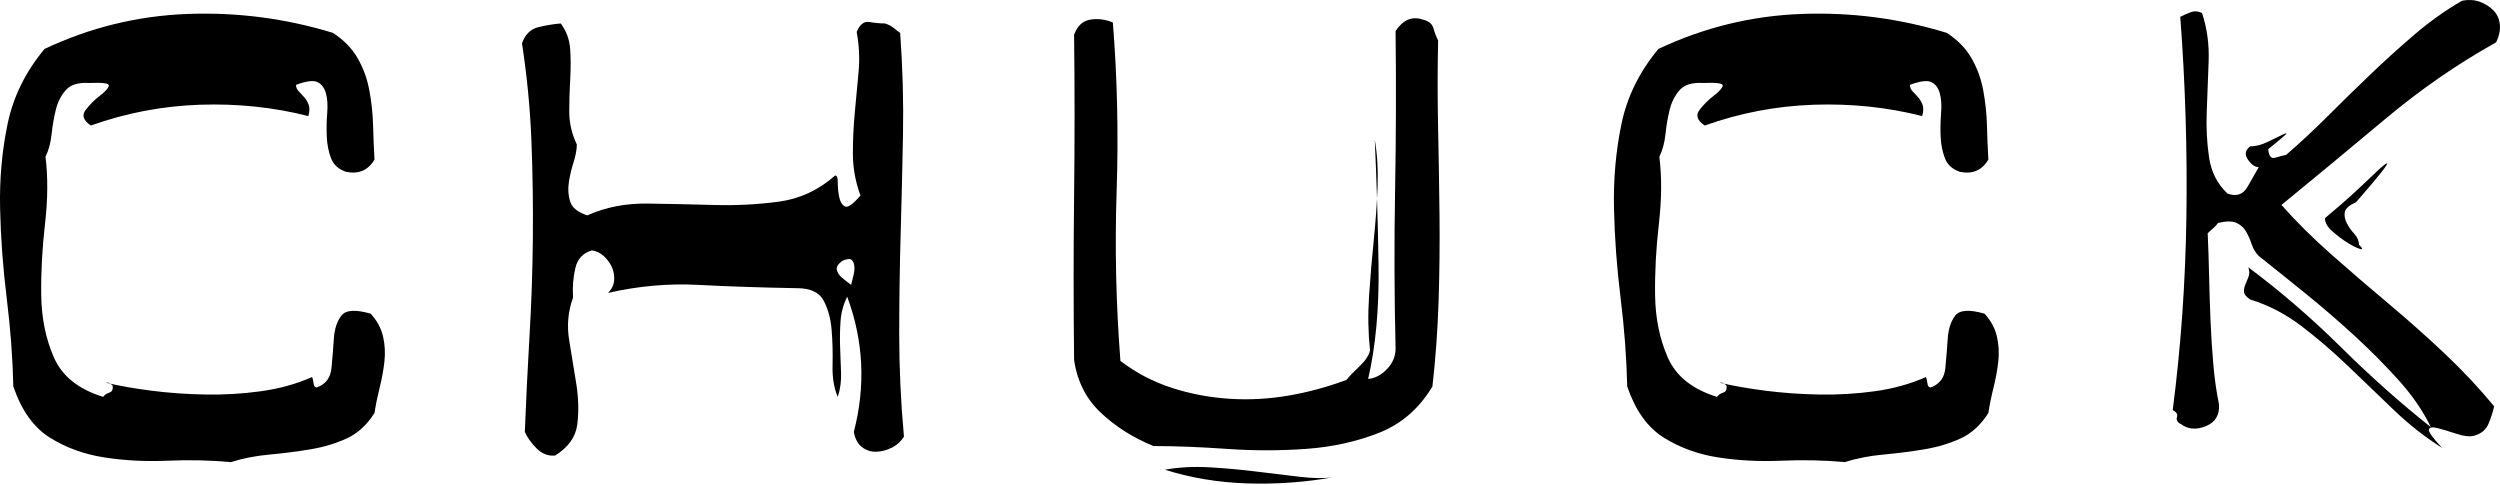 <?xml version="1.0" encoding="UTF-8" standalone="no"?>
<!-- Generator: Adobe Illustrator 15.0.2, SVG Export Plug-In . SVG Version: 6.00 Build 0)  -->

<svg
   xmlns:dc="http://purl.org/dc/elements/1.1/"
   xmlns:cc="http://creativecommons.org/ns#"
   xmlns:rdf="http://www.w3.org/1999/02/22-rdf-syntax-ns#"
   xmlns:svg="http://www.w3.org/2000/svg"
   xmlns="http://www.w3.org/2000/svg"
   xmlns:sodipodi="http://sodipodi.sourceforge.net/DTD/sodipodi-0.dtd"
   xmlns:inkscape="http://www.inkscape.org/namespaces/inkscape"
   version="1.1"
   id="Layer_1"
   x="0px"
   y="0px"
   width="978.916"
   height="189.873"
   viewBox="0 0 978.916 189.873"
   enable-background="new 0 0 1000 209.25"
   xml:space="preserve"
   sodipodi:docname="Chuck.svg"
   inkscape:version="0.92.2 5c3e80d, 2017-08-06"><defs
     id="defs31" /><sodipodi:namedview
     pagecolor="#ffffff"
     bordercolor="#666666"
     borderopacity="1"
     objecttolerance="10"
     gridtolerance="10"
     guidetolerance="10"
     inkscape:pageopacity="0"
     inkscape:pageshadow="2"
     inkscape:window-width="1680"
     inkscape:window-height="933"
     id="namedview29"
     showgrid="false"
     inkscape:zoom="0.342"
     inkscape:cx="500"
     inkscape:cy="104.625"
     inkscape:window-x="0"
     inkscape:window-y="1"
     inkscape:window-maximized="1"
     inkscape:current-layer="Layer_1" /><g
     id="g5"
     transform="translate(-1.911,1.807)"
     enable-background="new    "><path
       id="path7"
       d="m 148.556,159.897 c 0.491,-3.205 1.168,-6.535 2.035,-9.992 0.862,-3.458 1.482,-6.85 1.851,-10.183 0.37,-3.333 0.186,-6.6 -0.554,-9.811 -0.742,-3.206 -2.35,-6.168 -4.813,-8.885 -5.925,-1.725 -9.754,-1.481 -11.478,0.741 -1.729,2.221 -2.718,5.244 -2.962,9.069 -0.248,3.831 -0.555,7.648 -0.925,11.477 -0.371,3.832 -2.283,6.354 -5.738,7.591 -0.742,0 -1.177,-0.56 -1.296,-1.67 -0.129,-1.105 -0.312,-1.908 -0.555,-2.405 -6.171,2.718 -12.835,4.571 -19.991,5.554 -7.162,0.988 -14.381,1.423 -21.658,1.294 -7.283,-0.12 -14.316,-0.614 -21.103,-1.48 -6.792,-0.864 -12.774,-1.906 -17.956,-3.148 0.741,-0.244 1.603,0.126 2.592,1.107 0.244,1.484 -0.186,2.408 -1.295,2.777 -1.11,0.372 -1.915,0.924 -2.406,1.665 -9.625,-2.962 -16.046,-8.082 -19.25,-15.361 -3.211,-7.278 -4.878,-15.422 -4.999,-24.437 -0.127,-9.008 0.371,-18.325 1.483,-27.949 1.109,-9.625 1.168,-18.383 0.184,-26.285 1.232,-2.464 2.038,-5.427 2.405,-8.886 0.371,-3.453 0.927,-6.664 1.668,-9.625 0.741,-2.963 2.037,-5.489 3.887,-7.59 1.852,-2.092 4.871,-3.019 9.071,-2.775 5.426,-0.243 8.019,0.127 7.773,1.109 -0.247,0.99 -1.421,2.286 -3.516,3.886 -2.1,1.608 -3.952,3.461 -5.553,5.552 -1.608,2.1 -0.926,4.137 2.035,6.111 13.82,-4.937 28.072,-7.647 42.761,-8.146 14.681,-0.49 28.812,0.99 42.389,4.443 0.491,-1.723 0.555,-3.146 0.185,-4.258 -0.37,-1.109 -0.925,-2.093 -1.667,-2.961 -0.74,-0.863 -1.48,-1.667 -2.222,-2.407 -0.74,-0.739 -1.108,-1.603 -1.108,-2.59 3.944,-1.483 6.72,-1.851 8.328,-1.111 1.601,0.74 2.712,2.165 3.331,4.258 0.615,2.098 0.8,4.691 0.556,7.774 -0.249,3.088 -0.312,6.172 -0.187,9.255 0.122,3.088 0.678,5.922 1.667,8.514 0.984,2.592 2.962,4.386 5.923,5.369 4.934,0.99 8.636,-0.613 11.106,-4.813 -0.249,-4.192 -0.436,-8.636 -0.555,-13.326 -0.128,-4.686 -0.619,-9.315 -1.482,-13.884 -0.868,-4.563 -2.406,-8.758 -4.627,-12.587 -2.221,-3.824 -5.432,-7.092 -9.625,-9.812 C 113.752,5.39 94.745,2.92 75.249,3.661 55.749,4.4 37.119,8.972 19.349,17.358 11.946,26.245 7.132,35.998 4.911,46.606 2.69,57.22 1.7,68.264 1.948,79.739 c 0.242,11.476 1.11,23.197 2.59,35.167 1.483,11.979 2.343,23.51 2.593,34.617 3.202,9.388 7.958,16.048 14.253,19.993 6.293,3.947 13.385,6.542 21.287,7.774 7.896,1.24 16.162,1.667 24.805,1.297 8.635,-0.37 16.902,-0.19 24.805,0.557 4.685,-1.481 9.747,-2.464 15.177,-2.964 5.427,-0.491 10.737,-1.169 15.918,-2.035 5.184,-0.862 9.932,-2.278 14.255,-4.256 4.317,-1.966 7.962,-5.301 10.925,-9.992 z"
       inkscape:connector-curvature="0" /><path
       id="path9"
       d="m 355.865,169.155 c -1.237,-13.573 -1.85,-26.896 -1.85,-39.984 0,-13.075 0.186,-26.102 0.554,-39.056 0.371,-12.958 0.677,-25.972 0.926,-39.055 0.242,-13.079 -0.128,-26.406 -1.11,-39.982 -0.741,-0.491 -1.545,-1.109 -2.406,-1.852 -0.869,-0.738 -2.036,-1.352 -3.517,-1.85 -1.979,0 -4.014,-0.186 -6.11,-0.556 -2.099,-0.37 -3.765,0.926 -4.997,3.889 0.983,5.182 1.232,10.43 0.739,15.733 -0.497,5.311 -0.989,10.615 -1.48,15.919 -0.497,5.309 -0.741,10.678 -0.741,16.104 0,5.432 0.983,10.863 2.962,16.29 -2.962,3.46 -4.998,4.877 -6.108,4.261 -1.111,-0.614 -1.851,-1.853 -2.221,-3.705 -0.371,-1.85 -0.556,-3.76 -0.556,-5.739 0,-1.973 -0.37,-2.834 -1.109,-2.592 -6.421,5.681 -13.761,9.073 -22.026,10.183 -8.273,1.109 -16.724,1.546 -25.359,1.296 -8.644,-0.244 -17.279,-0.428 -25.915,-0.555 -8.643,-0.123 -16.54,1.42 -23.693,4.625 -3.701,-1.23 -5.923,-3.019 -6.664,-5.366 -0.743,-2.345 -0.925,-4.814 -0.555,-7.405 0.37,-2.592 0.982,-5.242 1.851,-7.959 0.862,-2.712 1.296,-5.056 1.296,-7.035 -1.979,-4.192 -2.963,-8.451 -2.963,-12.772 0,-4.315 0.121,-8.515 0.372,-12.587 0.242,-4.072 0.242,-8.018 0,-11.847 -0.249,-3.824 -1.48,-7.218 -3.701,-10.181 -2.963,0.25 -5.925,0.74 -8.885,1.482 -2.961,0.741 -5.062,2.839 -6.294,6.293 1.974,12.836 3.207,25.608 3.702,38.318 0.493,12.715 0.678,25.423 0.555,38.131 -0.127,12.717 -0.555,25.361 -1.296,37.944 -0.741,12.587 -1.359,25.178 -1.851,37.764 0.984,2.225 2.528,4.386 4.627,6.48 2.094,2.097 4.501,3.024 7.219,2.778 5.182,-3.207 8.082,-7.273 8.701,-12.22 0.612,-4.934 0.492,-10.178 -0.372,-15.732 -0.867,-5.551 -1.792,-11.225 -2.777,-17.03 -0.989,-5.794 -0.496,-11.412 1.48,-16.844 -0.248,-4.196 0.059,-8.082 0.926,-11.665 0.862,-3.573 3.019,-5.856 6.479,-6.848 1.722,0.249 3.268,0.991 4.626,2.221 1.354,1.241 2.406,2.655 3.147,4.26 0.74,1.608 1.046,3.331 0.926,5.181 -0.128,1.855 -0.926,3.519 -2.407,4.999 11.847,-2.714 23.63,-3.759 35.355,-3.146 11.719,0.617 24.619,1.048 38.686,1.294 5.185,0 8.636,1.607 10.366,4.812 1.724,3.212 2.777,7.035 3.148,11.477 0.37,4.441 0.493,9.068 0.37,13.878 -0.128,4.818 0.555,8.947 2.035,12.405 0.984,-2.963 1.417,-6.107 1.296,-9.44 -0.128,-3.335 -0.248,-6.723 -0.371,-10.183 -0.128,-3.452 -0.063,-6.85 0.185,-10.176 0.243,-3.333 1.111,-6.484 2.592,-9.443 6.416,17.28 7.278,34.932 2.593,52.938 0.49,2.72 1.538,4.694 3.146,5.925 1.602,1.237 3.39,1.85 5.368,1.85 1.973,0 4.009,-0.487 6.11,-1.479 2.093,-0.989 3.759,-2.468 4.996,-4.446 z m -20.73,-59.233 c 0.243,0 -0.063,-0.306 -0.925,-0.928 -0.867,-0.613 -1.792,-1.353 -2.776,-2.224 -0.989,-0.862 -1.608,-1.851 -1.851,-2.96 -0.247,-1.109 0.493,-2.279 2.222,-3.518 1.724,-0.74 2.899,-0.863 3.518,-0.371 0.613,0.496 0.984,1.293 1.109,2.406 0.123,1.108 0,2.408 -0.37,3.885 -0.372,1.49 -0.684,2.726 -0.927,3.71 z"
       inkscape:connector-curvature="0" /><path
       id="path11"
       d="m 565.031,14.036 c -0.741,-1.48 -1.358,-3.083 -1.85,-4.813 -0.5,-1.723 -1.854,-2.834 -4.074,-3.33 -4.197,-1.482 -7.773,0 -10.735,4.441 0.241,21.229 0.186,42.02 -0.19,62.382 -0.366,20.358 -0.312,41.032 0.19,62.008 0,2.962 -1.113,5.618 -3.336,7.96 -2.221,2.346 -4.688,3.643 -7.4,3.886 2.961,-12.83 4.311,-27.638 4.068,-44.423 -0.248,-16.782 -0.737,-33.195 -1.481,-49.242 0.985,5.68 1.354,11.789 1.109,18.326 -0.25,6.542 -0.738,13.454 -1.479,20.73 -0.741,7.284 -1.361,14.624 -1.855,22.027 -0.494,7.407 -0.365,14.563 0.368,21.475 -0.493,1.978 -1.85,4.015 -4.067,6.105 -2.221,2.1 -3.949,3.891 -5.184,5.37 -7.164,2.714 -14.629,4.752 -22.399,6.107 -7.776,1.36 -15.549,1.794 -23.324,1.298 -7.771,-0.492 -15.303,-1.91 -22.583,-4.258 -7.283,-2.345 -14.009,-5.86 -20.178,-10.552 -1.729,-22.214 -2.221,-44.422 -1.479,-66.636 0.74,-22.213 0.243,-44.176 -1.482,-65.898 -2.962,-1.232 -5.923,-1.602 -8.885,-1.111 -2.963,0.498 -5.062,2.471 -6.294,5.924 0.244,20.98 0.244,42.02 0,63.122 -0.248,21.098 -0.248,42.515 0,64.229 1.233,8.394 4.75,15.307 10.55,20.729 5.795,5.435 12.645,9.756 20.546,12.961 8.635,0 18.2,0.37 28.691,1.111 10.489,0.739 20.852,0.739 31.099,0 10.234,-0.741 19.738,-2.838 28.505,-6.291 8.757,-3.459 15.731,-9.502 20.916,-18.143 1.235,-10.857 2.033,-21.901 2.405,-33.133 0.37,-11.229 0.495,-22.581 0.37,-34.057 -0.129,-11.477 -0.313,-22.955 -0.557,-34.43 -0.235,-11.475 -0.235,-22.766 0.015,-33.874 z m -41.094,171.036 c -3.461,0.497 -7.837,0.433 -13.141,-0.186 -5.313,-0.616 -10.922,-1.296 -16.848,-2.038 -5.919,-0.739 -12.03,-1.294 -18.323,-1.663 -6.295,-0.37 -12.161,-0.057 -17.587,0.924 10.118,3.213 20.856,4.997 32.211,5.367 11.348,0.376 22.582,-0.426 33.688,-2.404 z"
       inkscape:connector-curvature="0" /><path
       id="path13"
       d="m 780.488,159.897 c 0.492,-3.205 1.17,-6.535 2.038,-9.992 0.86,-3.458 1.479,-6.85 1.85,-10.183 0.371,-3.333 0.186,-6.6 -0.556,-9.811 -0.741,-3.206 -2.347,-6.168 -4.814,-8.885 -5.922,-1.725 -9.754,-1.481 -11.476,0.741 -1.728,2.221 -2.717,5.244 -2.96,9.069 -0.253,3.831 -0.561,7.648 -0.929,11.477 -0.369,3.832 -2.285,6.354 -5.74,7.591 -0.738,0 -1.177,-0.56 -1.293,-1.67 -0.13,-1.105 -0.314,-1.908 -0.56,-2.405 -6.172,2.718 -12.834,4.571 -19.989,5.554 -7.162,0.988 -14.379,1.423 -21.657,1.294 -7.283,-0.12 -14.315,-0.614 -21.104,-1.48 -6.791,-0.864 -12.771,-1.906 -17.955,-3.148 0.74,-0.244 1.603,0.126 2.591,1.107 0.248,1.484 -0.184,2.408 -1.295,2.777 -1.108,0.372 -1.915,0.924 -2.402,1.665 -9.625,-2.962 -16.047,-8.082 -19.253,-15.361 -3.21,-7.278 -4.876,-15.422 -4.997,-24.437 -0.127,-9.008 0.37,-18.325 1.48,-27.949 1.11,-9.625 1.169,-18.383 0.188,-26.285 1.229,-2.464 2.035,-5.427 2.402,-8.886 0.368,-3.453 0.927,-6.664 1.664,-9.625 0.741,-2.963 2.037,-5.489 3.893,-7.59 1.85,-2.092 4.869,-3.019 9.068,-2.775 5.427,-0.243 8.02,0.127 7.776,1.109 -0.25,0.99 -1.424,2.286 -3.518,3.886 -2.099,1.608 -3.952,3.461 -5.554,5.552 -1.607,2.1 -0.925,4.137 2.037,6.111 13.814,-4.937 28.072,-7.647 42.758,-8.146 14.681,-0.49 28.812,0.99 42.39,4.443 0.495,-1.723 0.557,-3.146 0.188,-4.258 -0.371,-1.112 -0.93,-2.093 -1.664,-2.961 -0.741,-0.863 -1.483,-1.667 -2.228,-2.407 -0.735,-0.741 -1.105,-1.603 -1.105,-2.59 3.945,-1.483 6.721,-1.851 8.327,-1.111 1.602,0.74 2.712,2.165 3.331,4.258 0.613,2.098 0.802,4.691 0.557,7.774 -0.25,3.088 -0.313,6.172 -0.187,9.255 0.121,3.088 0.677,5.922 1.666,8.514 0.982,2.592 2.96,4.386 5.924,5.369 4.934,0.99 8.633,-0.613 11.104,-4.813 -0.248,-4.192 -0.432,-8.636 -0.554,-13.326 -0.129,-4.686 -0.623,-9.315 -1.484,-13.884 -0.867,-4.563 -2.405,-8.758 -4.627,-12.587 -2.221,-3.824 -5.43,-7.092 -9.622,-9.812 -18.514,-5.675 -37.523,-8.146 -57.011,-7.404 -19.502,0.739 -38.133,5.311 -55.904,13.697 -7.404,8.887 -12.218,18.64 -14.438,29.248 -2.222,10.614 -3.21,21.658 -2.96,33.133 0.244,11.476 1.111,23.197 2.592,35.167 1.483,11.979 2.343,23.51 2.589,34.617 3.211,9.388 7.962,16.048 14.259,19.993 6.294,3.947 13.386,6.542 21.286,7.774 7.898,1.24 16.161,1.667 24.806,1.297 8.632,-0.37 16.902,-0.19 24.804,0.557 4.686,-1.481 9.747,-2.464 15.179,-2.964 5.425,-0.491 10.736,-1.169 15.92,-2.035 5.182,-0.862 9.929,-2.278 14.252,-4.256 4.312,-1.967 7.956,-5.302 10.917,-9.993 z"
       inkscape:connector-curvature="0" /><path
       id="path15"
       d="m 979.286,14.777 c 1.233,-2.463 1.72,-4.813 1.482,-7.035 -0.249,-2.221 -1.108,-4.072 -2.594,-5.552 -1.479,-1.48 -3.272,-2.59 -5.362,-3.331 -2.1,-0.742 -4.386,-0.862 -6.851,-0.371 -6.424,3.701 -12.588,8.085 -18.514,13.142 -5.924,5.062 -11.725,10.307 -17.399,15.734 -5.677,5.432 -11.229,10.863 -16.66,16.29 -5.433,5.432 -10.863,10.494 -16.29,15.177 -1.235,0.248 -2.652,0.619 -4.256,1.11 -1.608,0.497 -2.535,-0.613 -2.777,-3.332 3.943,-3.205 6.23,-5.119 6.85,-5.738 0.614,-0.614 0.245,-0.614 -1.11,0 -1.358,0.619 -3.271,1.544 -5.739,2.775 -2.47,1.238 -4.813,1.851 -7.033,1.851 -1.979,1.481 -2.286,3.211 -0.926,5.182 1.354,1.979 2.775,2.963 4.257,2.963 -1.238,2.222 -2.719,4.814 -4.444,7.774 -1.727,2.964 -4.318,3.829 -7.774,2.588 -3.952,-3.701 -6.354,-8.388 -7.22,-14.068 -0.868,-5.675 -1.176,-11.719 -0.926,-18.141 0.244,-6.417 0.494,-12.958 0.741,-19.623 0.241,-6.661 -0.62,-12.957 -2.594,-18.882 -1.481,-0.738 -2.904,-0.86 -4.256,-0.369 -1.36,0.497 -2.778,1.109 -4.258,1.85 1.973,26.162 2.774,52.199 2.403,78.114 -0.367,25.915 -2.162,51.214 -5.365,75.895 1.482,0.74 2.036,1.664 1.665,2.774 -0.369,1.106 0.186,2.036 1.667,2.775 2.709,1.979 5.923,2.229 9.622,0.741 3.702,-1.48 5.428,-4.312 5.183,-8.513 -0.986,-4.681 -1.727,-9.868 -2.223,-15.553 -0.493,-5.67 -0.866,-11.411 -1.108,-17.214 -0.248,-5.799 -0.432,-11.662 -0.557,-17.588 -0.124,-5.921 -0.312,-11.476 -0.557,-16.657 0.745,-0.739 1.481,-1.417 2.222,-2.038 0.742,-0.612 1.355,-1.294 1.855,-2.033 3.207,-0.742 5.608,-0.742 7.219,0 1.604,0.739 2.837,1.85 3.701,3.332 0.862,1.48 1.601,3.146 2.223,4.995 0.614,1.853 1.538,3.396 2.776,4.627 5.924,4.69 12.153,9.688 18.695,14.994 6.537,5.312 12.891,10.8 19.064,16.474 6.167,5.677 11.904,11.478 17.218,17.398 5.303,5.922 9.44,11.975 12.401,18.141 -11.847,-9.376 -23.571,-19.809 -35.171,-31.283 -11.604,-11.478 -23.693,-21.9 -36.282,-31.282 0.495,1.481 0.495,2.775 0,3.887 -0.494,1.106 -0.925,2.165 -1.296,3.149 -0.369,0.987 -0.493,1.914 -0.369,2.774 0.119,0.87 0.926,1.792 2.404,2.776 7.155,2.221 13.821,5.682 19.992,10.367 6.165,4.692 12.215,9.875 18.139,15.55 5.92,5.682 11.902,11.417 17.954,17.218 6.046,5.803 12.402,10.8 19.063,14.992 -3.699,-3.947 -5.432,-6.349 -5.181,-7.215 0.242,-0.867 1.352,-1.049 3.33,-0.561 1.973,0.495 4.442,1.24 7.406,2.222 2.96,0.991 5.303,1.24 7.033,0.741 2.714,-0.741 4.563,-2.283 5.555,-4.627 0.982,-2.343 1.721,-4.625 2.221,-6.853 -5.681,-6.903 -12.031,-13.697 -19.066,-20.357 -7.034,-6.661 -14.38,-13.199 -22.024,-19.622 -7.65,-6.418 -15.12,-12.826 -22.398,-19.25 -7.283,-6.415 -13.881,-12.957 -19.806,-19.623 13.569,-11.104 27.21,-22.398 40.907,-33.874 13.706,-11.46 28.082,-21.393 43.138,-29.787 z m -53.679,79.224 c 0,-1.479 -0.618,-2.895 -1.851,-4.256 -1.243,-1.355 -2.226,-2.778 -2.962,-4.257 -0.74,-1.483 -0.989,-2.898 -0.74,-4.26 0.243,-1.354 1.721,-2.649 4.441,-3.885 4.936,-5.674 8.267,-9.624 9.999,-11.848 1.721,-2.221 2.403,-3.333 2.035,-3.333 -0.369,0 -1.547,0.926 -3.518,2.776 -1.979,1.851 -4.201,3.952 -6.663,6.294 -2.472,2.35 -5.06,4.69 -7.774,7.035 -2.717,2.349 -4.814,4.137 -6.293,5.367 0,1.729 0.984,3.461 2.963,5.181 1.972,1.733 3.944,3.214 5.924,4.447 1.969,1.237 3.573,2.036 4.812,2.404 1.23,0.371 1.106,-0.183 -0.373,-1.665 z"
       inkscape:connector-curvature="0" /></g></svg>